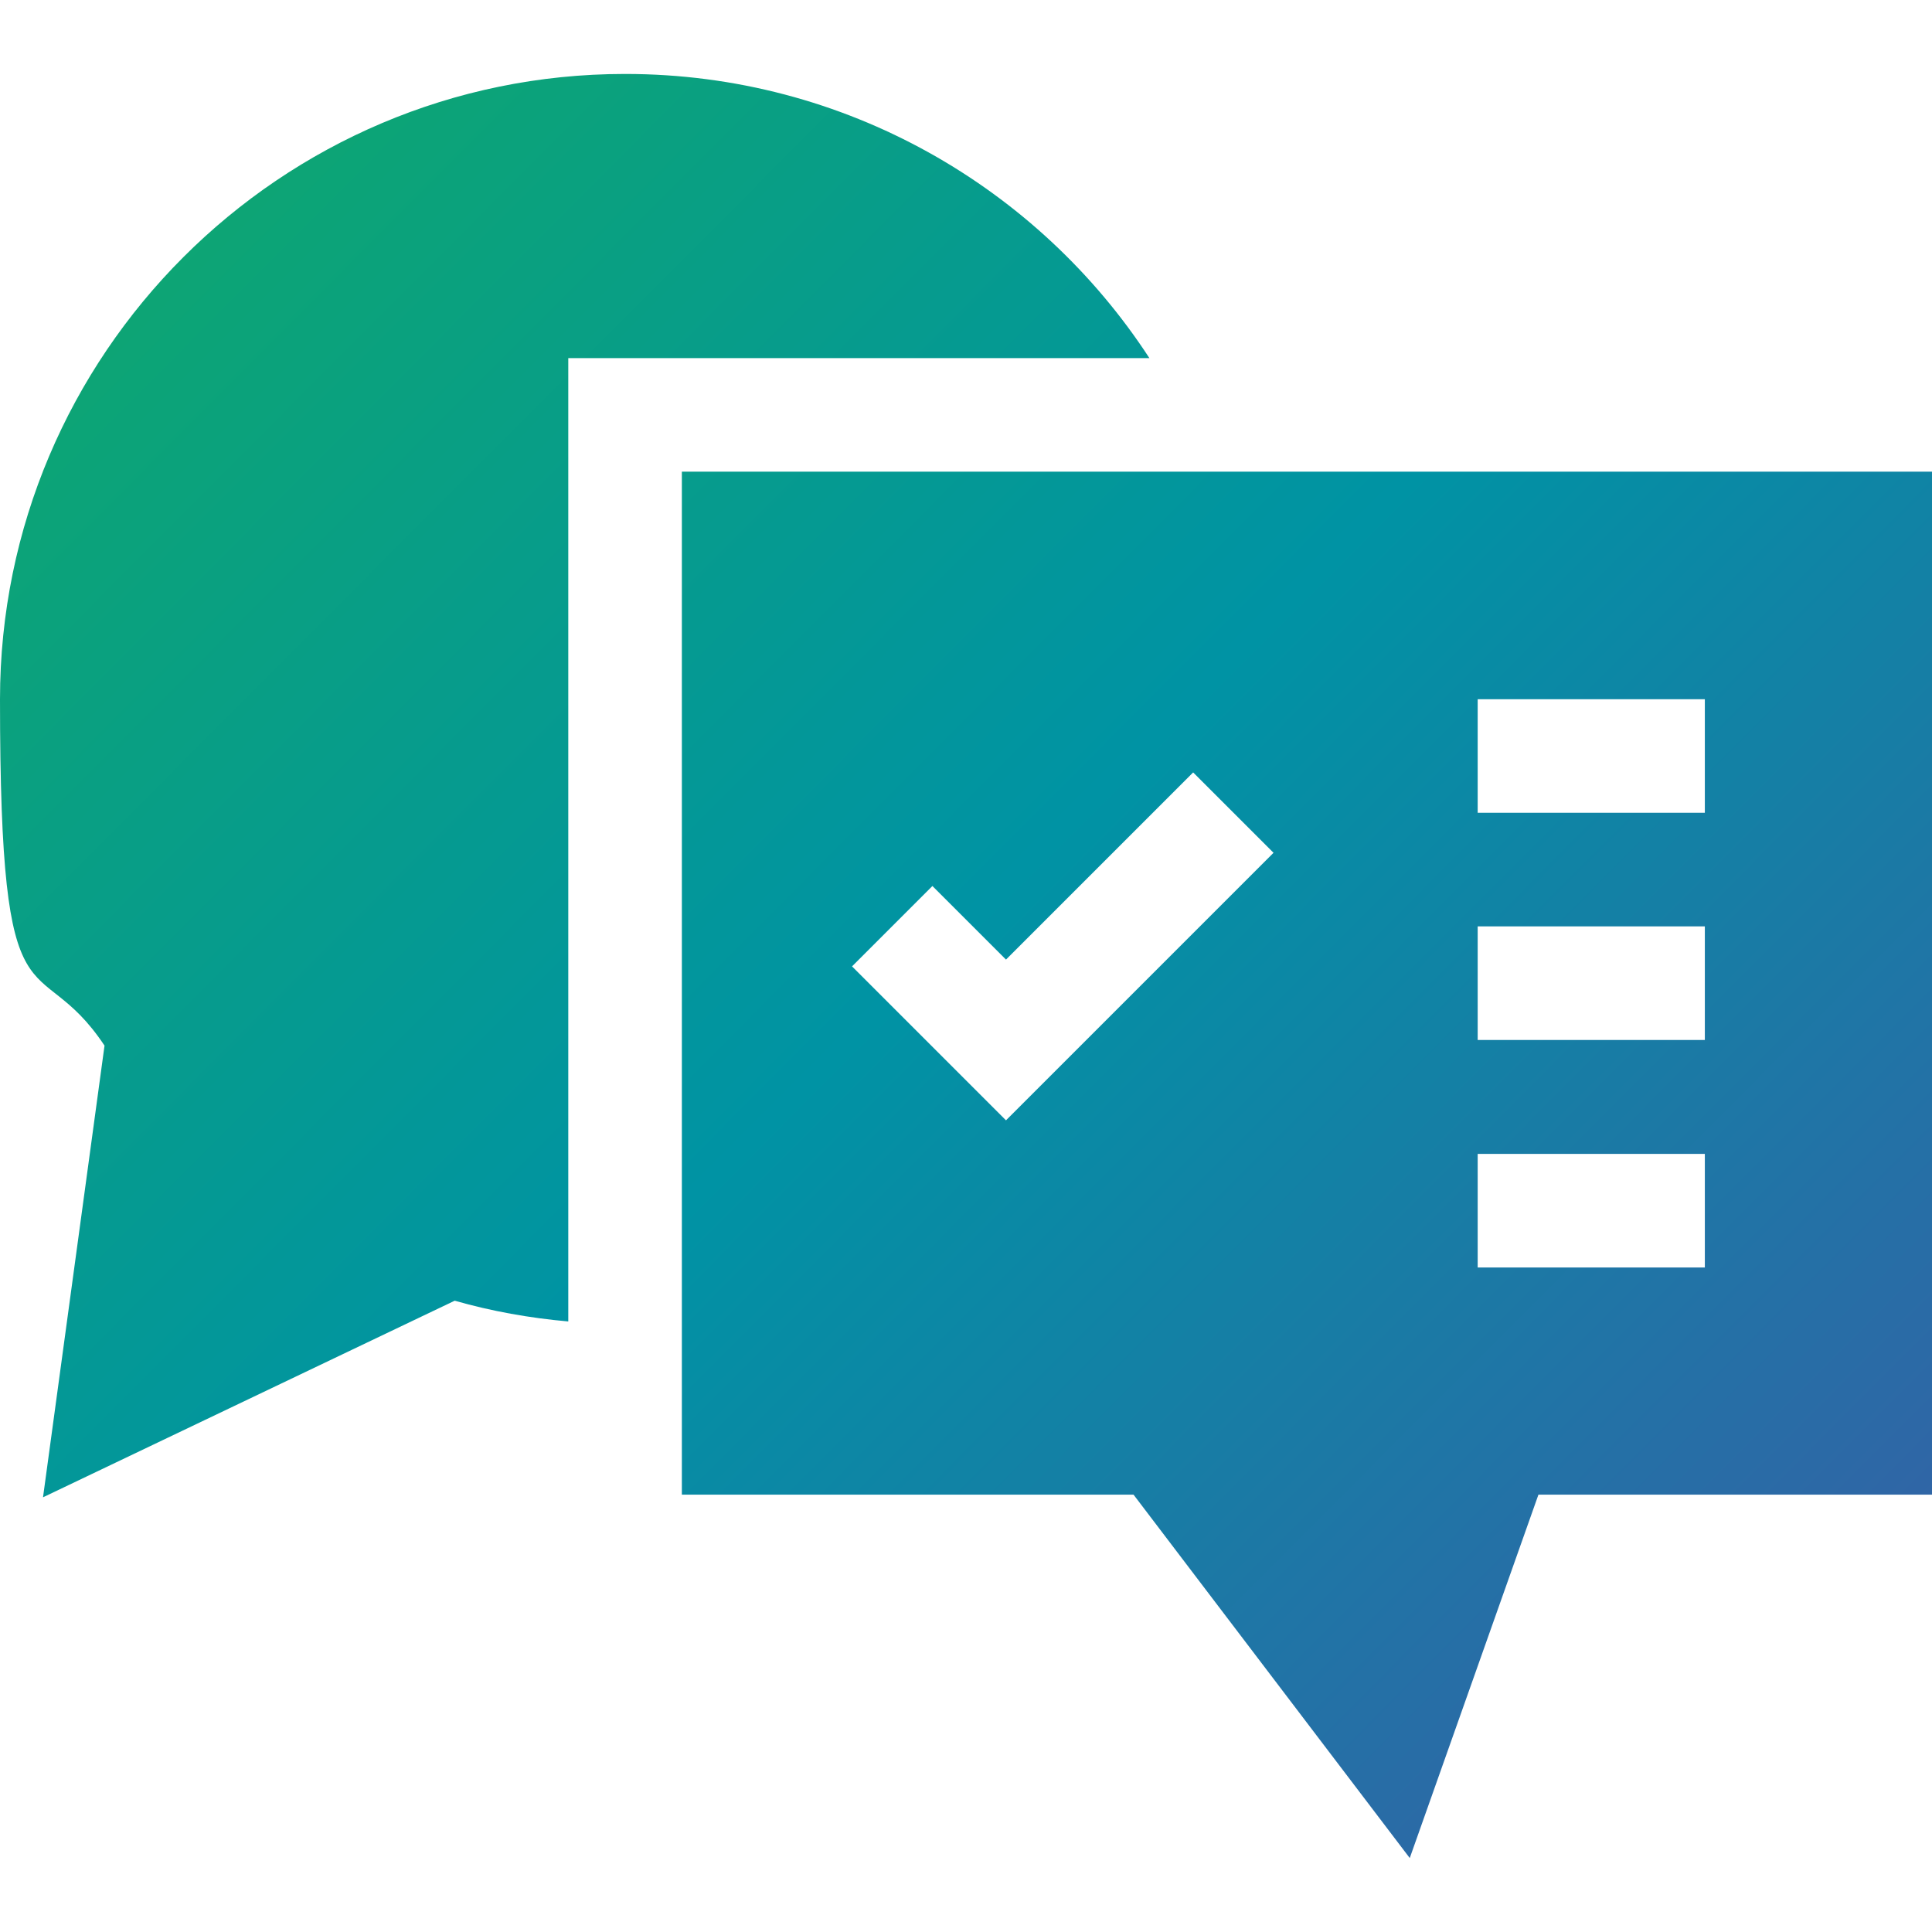 <?xml version="1.0" encoding="UTF-8"?>
<svg id="Capa_1" xmlns="http://www.w3.org/2000/svg" xmlns:xlink="http://www.w3.org/1999/xlink" version="1.1" viewBox="0 0 512 512">
  <!-- Generator: Adobe Illustrator 29.2.1, SVG Export Plug-In . SVG Version: 2.1.0 Build 116)  -->
  <defs>
    <style>
      .st0 {
        fill: url(#linear-gradient1);
      }

      .st1 {
        fill: url(#linear-gradient);
      }
    </style>
    <linearGradient id="linear-gradient" x1="-43.5" y1="42.6" x2="459.5" y2="543.6" gradientUnits="userSpaceOnUse">
      <stop offset="0" stop-color="#1a6"/>
      <stop offset=".5" stop-color="#0093a4"/>
      <stop offset="1" stop-color="#3b5ba7"/>
    </linearGradient>
    <linearGradient id="linear-gradient1" x1="41.7" y1="-42.9" x2="544.7" y2="458.1" xlink:href="#linear-gradient"/>
  </defs>
  <path class="st1" d="M165.6,19.6C74.3,19.6,0,93.9,0,185.3s9.6,64.6,27.7,91.8l-16.3,119.7,109.1-52.1c9.8,2.8,19.9,4.6,30.1,5.5V94.9h154c-29.3-45-80.5-75.3-138.9-75.3Z"/>
  <path class="st0" d="M180.7,125v271.1h119.7l73.2,96.3,34.1-96.3h104.3V125H180.7ZM266.6,296.9l-40.8-40.8,21.3-21.3,19.5,19.5,49.6-49.6,21.3,21.3-70.9,70.9ZM451.8,335.9h-60.2v-30.1h60.2v30.1ZM451.8,275.6h-60.2v-30.1h60.2v30.1ZM451.8,215.4h-60.2v-30.1h60.2v30.1Z"/>
</svg>